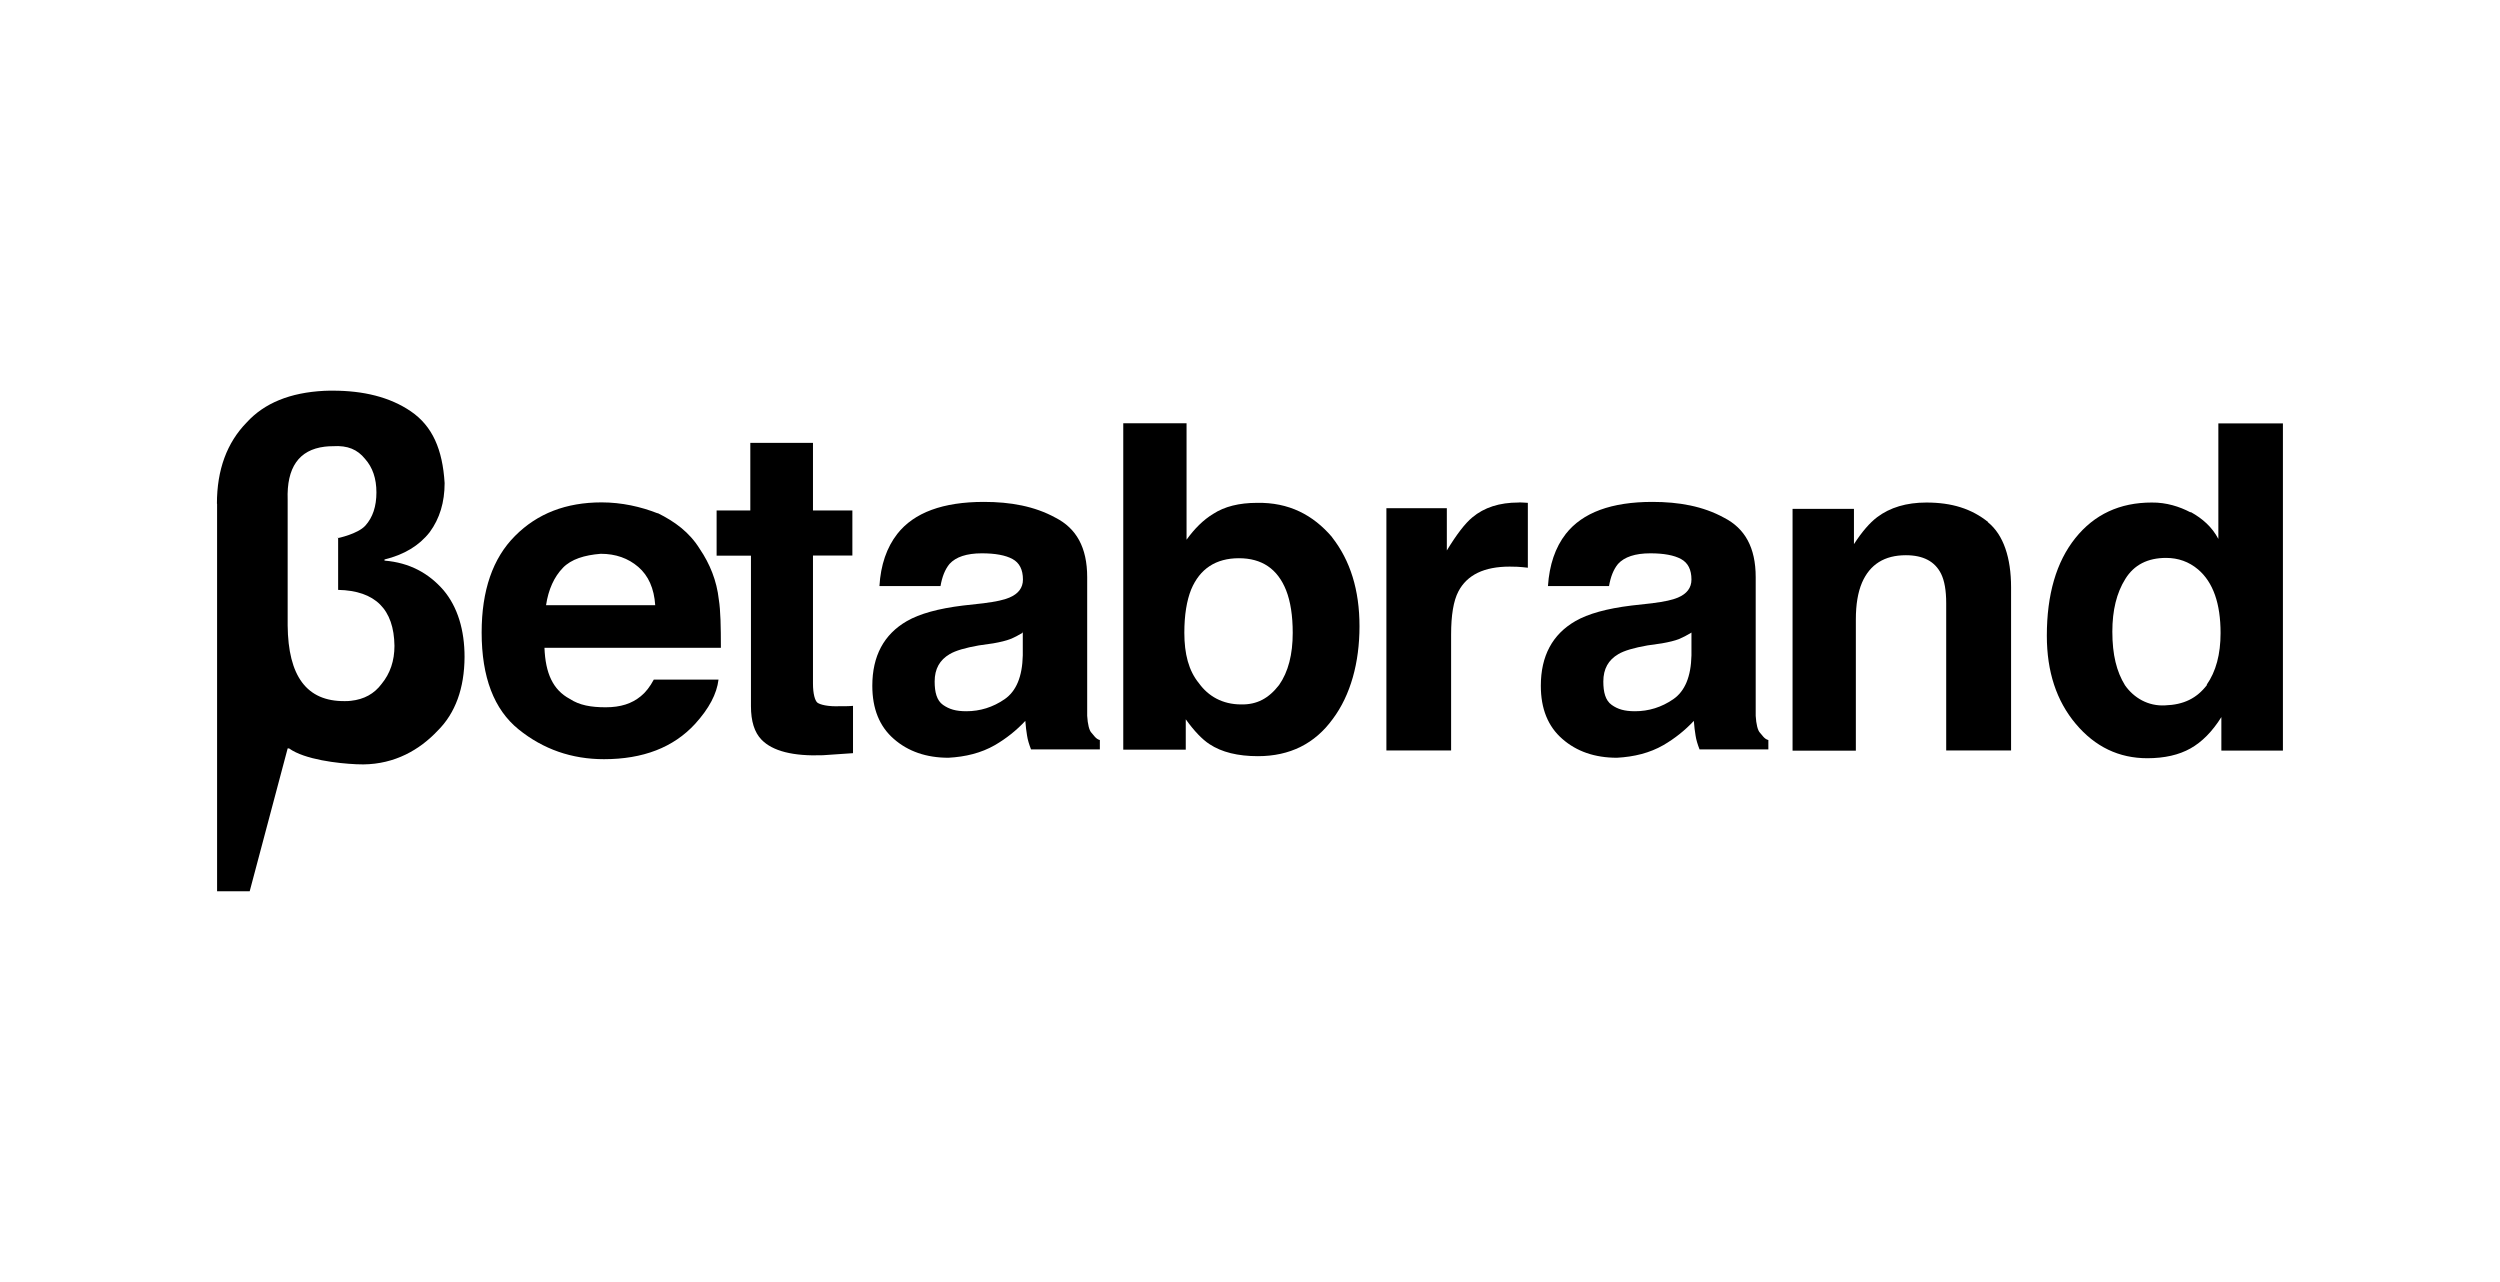 <svg xmlns="http://www.w3.org/2000/svg" id="Layer_1" viewBox="0 0 158 81"><defs><style> .cls-1 { fill-rule: evenodd; } </style></defs><path class="cls-1" d="M41.57,32.43c1.07.53,2,1.2,2.66,2.27.63.93,1.07,2,1.2,3.2.11.67.13,1.73.13,3.04h-11.15c.06,1.6.53,2.66,1.6,3.23.61.4,1.33.53,2.27.53s1.65-.23,2.22-.7c.31-.25.58-.6.82-1.05h4.09c-.11.91-.6,1.83-1.48,2.8-1.37,1.49-3.29,2.23-5.76,2.23-2.04,0-3.84-.63-5.39-1.88-1.56-1.26-2.34-3.3-2.34-6.13,0-2.65.7-4.69,2.11-6.1,1.41-1.42,3.23-2.12,5.47-2.12,1.27,0,2.47.27,3.54.69h0ZM35.58,35.88c-.56.58-.92,1.37-1.07,2.37h6.9c-.07-1.06-.43-1.87-1.07-2.42-.64-.55-1.43-.83-2.37-.83-1.03.08-1.87.34-2.4.89h.01Z"></path><path class="cls-1" d="M45.29,35.11v-2.85h2.13v-4.27h3.96v4.27h2.49v2.85h-2.49v8.09c0,.67.13,1.07.27,1.2.16.13.67.27,1.47.23.12,0,.25,0,.39,0,.14,0,.27-.01.4-.02v2.99l-1.9.13c-1.89.07-3.18-.26-3.88-.98-.45-.46-.67-1.17-.67-2.12v-9.51h-2.17"></path><path class="cls-1" d="M62.19,38.12c.74-.09,1.28-.21,1.6-.35.57-.24.86-.62.86-1.14,0-.63-.22-1.06-.66-1.3-.44-.24-1.09-.36-1.94-.36-.96,0-1.64.23-2.04.67-.29.35-.47.82-.57,1.4h-3.86c.08-1.34.46-2.44,1.13-3.3,1.06-1.35,2.89-2.02,5.47-2.02,1.68,0,3.2.27,4.53,1,1.31.67,2,1.87,2,3.76v8.76c.03.53.13.93.27,1.07.13.13.27.4.53.46v.59h-4.35c-.12-.31-.21-.6-.25-.87-.05-.27-.08-.58-.11-.93-.56.6-1.2,1.11-1.92,1.53-.87.5-1.85.74-2.94.8-1.39,0-2.55-.4-3.45-1.19-.91-.79-1.36-1.91-1.36-3.36,0-1.88.73-3.25,2.19-4.09.8-.46,1.98-.79,3.54-.98l1.35-.15h0ZM64.63,39.99c-.26.16-.51.29-.78.4-.26.1-.62.19-1.08.27l-.91.13c-.85.15-1.47.33-1.84.55-.63.37-.95.93-.95,1.73,0,.67.13,1.2.53,1.48.39.27.8.4,1.47.4.87,0,1.68-.25,2.42-.76.74-.51,1.12-1.43,1.15-2.77v-1.53c0,.11-.04.11-.04.09h.02Z"></path><path class="cls-1" d="M84.19,33.96c1.15,1.47,1.73,3.33,1.73,5.62s-.56,4.35-1.69,5.86c-1.13,1.56-2.71,2.35-4.73,2.35-1.27,0-2.29-.25-3.06-.76-.46-.3-.96-.82-1.5-1.57v1.92h-3.95v-20.63h4v7.36c.51-.71,1.07-1.26,1.68-1.63.72-.47,1.65-.7,2.77-.7,2.01-.04,3.55.76,4.75,2.17h0ZM80.84,43.29c.58-.83.86-1.93.86-3.29,0-1.09-.14-1.99-.42-2.7-.54-1.35-1.53-2.02-2.98-2.02s-2.47.66-3.02,1.98c-.28.7-.43,1.61-.43,2.73,0,1.33.27,2.4.93,3.2.58.8,1.47,1.33,2.66,1.33,1,.02,1.74-.38,2.4-1.23h-.02Z"></path><path class="cls-1" d="M96.16,31.76c.05,0,.13,0,.4.02v4.1c-.25-.03-.48-.05-.67-.06-.2,0-.36-.01-.48-.01-1.61,0-2.69.52-3.24,1.57-.31.59-.46,1.5-.46,2.73v7.32h-4.09v-15.31h3.82v2.67c.62-1.02,1.16-1.72,1.61-2.09.75-.63,1.72-.94,2.92-.94.08-.01.09-.01.22,0h-.03"></path><path class="cls-1" d="M104.44,38.12c.74-.09,1.28-.21,1.6-.35.57-.24.86-.62.86-1.14,0-.63-.22-1.06-.66-1.3-.44-.24-1.09-.36-1.94-.36-.96,0-1.64.23-2.04.67-.29.35-.47.82-.57,1.4h-3.86c.09-1.34.46-2.44,1.13-3.3,1.06-1.35,2.89-2.02,5.47-2.02,1.68,0,3.2.27,4.53,1,1.31.67,2,1.87,2,3.76v8.76c.03.53.13.93.27,1.07.13.13.27.4.53.46v.59h-4.35c-.12-.31-.21-.6-.25-.87-.05-.27-.08-.58-.11-.93-.56.6-1.2,1.11-1.92,1.53-.87.5-1.85.74-2.94.8-1.4,0-2.55-.4-3.45-1.19-.91-.79-1.36-1.91-1.36-3.36,0-1.88.73-3.25,2.19-4.09.8-.46,1.98-.79,3.54-.98l1.35-.15h0ZM106.88,39.99c-.26.16-.51.29-.77.4-.26.1-.62.19-1.08.27l-.91.13c-.85.15-1.47.33-1.84.55-.63.37-.95.93-.95,1.73,0,.67.13,1.2.53,1.48.38.27.8.4,1.47.4.87,0,1.68-.25,2.42-.76.74-.51,1.12-1.43,1.15-2.77v-1.44h-.01Z"></path><path class="cls-1" d="M125.63,33c1,.8,1.47,2.27,1.47,4.12v10.31h-4.1v-9.31c0-.81-.11-1.42-.32-1.85-.39-.79-1.13-1.18-2.23-1.18-1.35,0-2.27.58-2.77,1.73-.26.61-.39,1.38-.39,2.33v8.29h-4v-15.28h3.88v2.23c.51-.79,1-1.35,1.46-1.7.82-.62,1.86-.93,3.12-.93,1.61,0,2.85.39,3.91,1.24h0"></path><path class="cls-1" d="M138.47,32.37c.72.4,1.33.93,1.73,1.69v-7.3h4.08v20.68h-3.89v-2.12c-.57.91-1.22,1.57-1.95,1.98-.73.41-1.64.62-2.73.62-1.79,0-3.3-.72-4.52-2.17-1.22-1.45-1.83-3.3-1.83-5.57,0-2.61.6-4.67,1.8-6.17,1.2-1.5,2.81-2.25,4.83-2.25.93-.01,1.76.26,2.43.61h.05ZM139.46,43.28c.59-.84.88-1.93.88-3.27,0-1.87-.47-3.21-1.42-4.02-.58-.49-1.26-.73-2.02-.73-1.17,0-2.03.44-2.58,1.33-.55.88-.82,1.98-.82,3.33,0,1.47.27,2.53.8,3.39.56.8,1.47,1.33,2.53,1.27,1.18-.04,2-.44,2.66-1.3h-.04Z"></path><path class="cls-1" d="M13.71,31.83c0-2.14.63-3.85,1.88-5.13,1.12-1.23,2.75-1.89,4.9-2,.18-.01.41-.01.55-.01,1.92,0,3.6.4,4.93,1.31,1.36.93,2,2.4,2.13,4.53,0,1.21-.31,2.24-.94,3.1-.67.86-1.63,1.43-2.86,1.73v.07c1.59.13,2.8.8,3.73,1.87.9,1.07,1.33,2.53,1.33,4.22-.01,1.98-.58,3.55-1.7,4.66-1.14,1.21-2.7,2.11-4.7,2.13-.12,0-.27,0-.44-.01-1.15-.05-3.26-.29-4.25-1h-.09l-2.4,9.03h-2.06v-24.49h0ZM21.35,34.01s1.26-.26,1.74-.79c.47-.52.7-1.22.7-2.1s-.24-1.58-.72-2.12c-.48-.59-1.09-.86-2.03-.8-.18,0-.36.01-.52.03-1.63.2-2.41,1.32-2.34,3.35v7.95c.03,3.2,1.2,4.8,3.6,4.78.14,0,.27,0,.4-.02.83-.09,1.47-.44,1.94-1.07.54-.66.81-1.46.81-2.4-.03-2.32-1.22-3.49-3.56-3.54v-3.3s-.05.02-.05.02h.04Z"></path></svg>